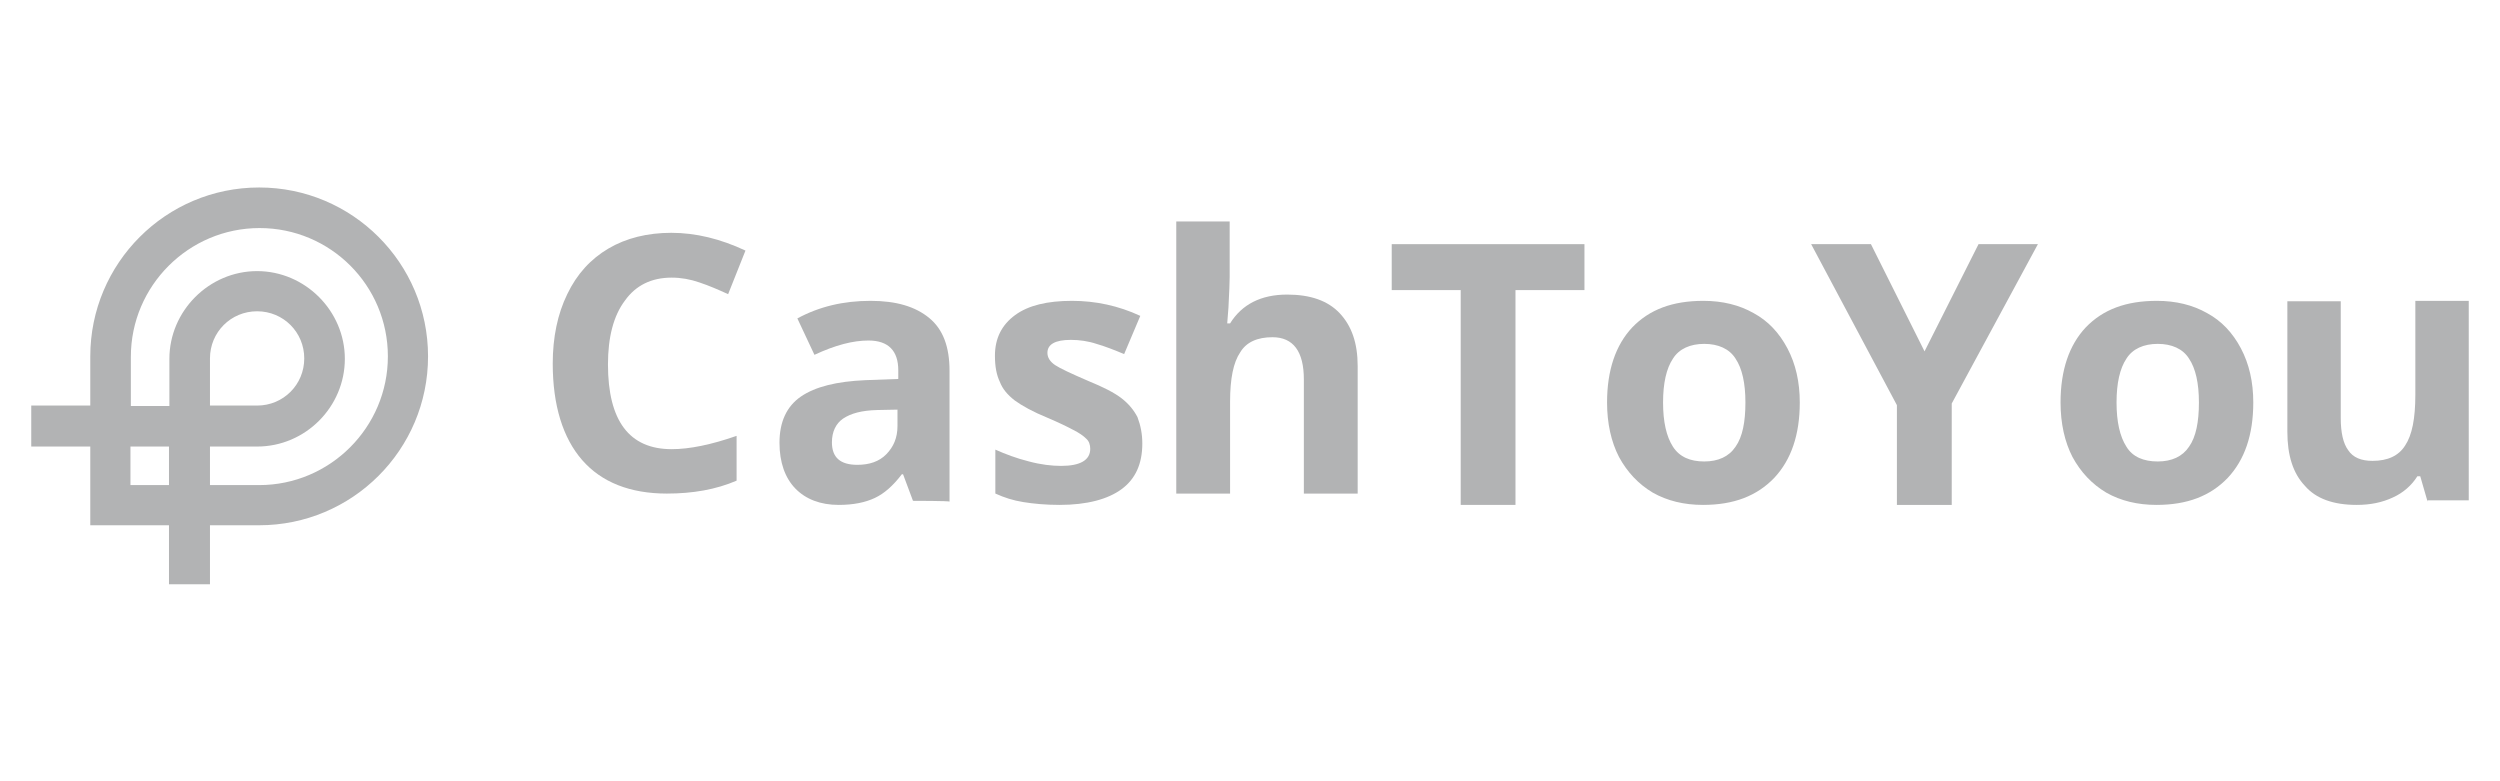 <?xml version="1.0" encoding="UTF-8"?> <svg xmlns="http://www.w3.org/2000/svg" width="160" height="50" viewBox="0 0 160 50" fill="none"> <path d="M16.587 11.999C10.605 11.999 5.778 16.852 5.778 22.808V25.956H2V28.579H5.778V33.617H10.815V37.394H13.438V33.617H16.587C22.542 33.617 27.395 28.789 27.395 22.808C27.395 16.826 22.542 11.999 16.587 11.999ZM8.349 31.046V28.579H10.815V31.046H8.349ZM16.587 31.046H13.438V28.579H16.455C19.551 28.579 22.07 26.035 22.07 22.965C22.07 19.896 19.525 17.351 16.455 17.351C13.386 17.351 10.841 19.896 10.841 22.965V25.982H8.375V22.834C8.375 18.295 12.074 14.596 16.613 14.596C21.151 14.596 24.824 18.269 24.824 22.808C24.824 27.346 21.125 31.046 16.587 31.046ZM13.438 25.956V22.939C13.438 21.26 14.776 19.922 16.455 19.922C18.134 19.922 19.472 21.26 19.472 22.939C19.472 24.618 18.134 25.956 16.455 25.956H13.438Z" fill="#B2B3B4"></path> <path d="M42.987 17.768C41.697 17.768 40.691 18.259 39.994 19.24C39.272 20.196 38.91 21.565 38.91 23.322C38.91 26.939 40.278 28.747 42.987 28.747C44.123 28.747 45.516 28.463 47.142 27.895V30.762C45.826 31.33 44.329 31.589 42.678 31.589C40.33 31.589 38.497 30.865 37.259 29.445C36.02 28.024 35.375 25.931 35.375 23.27C35.375 21.591 35.685 20.093 36.304 18.827C36.923 17.535 37.801 16.58 38.936 15.908C40.072 15.236 41.439 14.9 42.962 14.9C44.536 14.9 46.11 15.288 47.71 16.037L46.6 18.827C45.981 18.543 45.387 18.285 44.768 18.078C44.175 17.871 43.581 17.768 42.987 17.768Z" fill="#B2B3B4"></path> <path d="M58.431 32.053L57.795 30.351H57.719C57.159 31.084 56.6 31.581 55.99 31.869C55.379 32.157 54.617 32.314 53.676 32.314C52.506 32.314 51.565 31.948 50.904 31.267C50.243 30.587 49.887 29.592 49.887 28.336C49.887 27.001 50.344 26.007 51.26 25.378C52.175 24.75 53.548 24.41 55.379 24.331L57.49 24.253V23.703C57.49 22.447 56.854 21.793 55.583 21.793C54.591 21.793 53.472 22.081 52.124 22.709L51.031 20.379C52.43 19.62 53.981 19.254 55.71 19.254C57.363 19.254 58.583 19.62 59.473 20.353C60.363 21.086 60.77 22.212 60.77 23.73V32.105C60.796 32.053 58.431 32.053 58.431 32.053ZM57.439 26.216L56.142 26.242C55.151 26.268 54.464 26.452 53.955 26.792C53.498 27.106 53.243 27.629 53.243 28.31C53.243 29.278 53.777 29.749 54.871 29.749C55.634 29.749 56.269 29.54 56.727 29.069C57.185 28.598 57.439 28.022 57.439 27.263V26.216Z" fill="#B2B3B4"></path> <path d="M73.108 28.386C73.108 29.687 72.669 30.649 71.79 31.3C70.912 31.95 69.568 32.314 67.811 32.314C66.906 32.314 66.131 32.236 65.485 32.132C64.839 32.028 64.27 31.846 63.702 31.586V28.776C64.348 29.062 65.02 29.322 65.847 29.531C66.622 29.739 67.32 29.817 67.914 29.817C69.129 29.817 69.775 29.453 69.775 28.724C69.775 28.464 69.697 28.23 69.516 28.074C69.335 27.892 69.077 27.709 68.663 27.501C68.276 27.293 67.733 27.033 67.061 26.747C66.105 26.357 65.407 25.966 64.942 25.628C64.477 25.264 64.167 24.9 63.986 24.431C63.779 23.989 63.676 23.469 63.676 22.766C63.676 21.648 64.115 20.789 64.968 20.165C65.821 19.54 67.035 19.254 68.612 19.254C70.111 19.254 71.584 19.566 72.979 20.216L71.945 22.662C71.325 22.402 70.731 22.168 70.188 22.012C69.645 21.83 69.077 21.752 68.534 21.752C67.526 21.752 67.035 22.038 67.035 22.584C67.035 22.896 67.216 23.156 67.526 23.365C67.836 23.573 68.56 23.911 69.645 24.379C70.602 24.77 71.325 25.134 71.79 25.498C72.255 25.862 72.566 26.252 72.798 26.695C73.005 27.241 73.108 27.787 73.108 28.386Z" fill="#B2B3B4"></path> <path d="M86.865 31.589H83.447V24.285C83.447 22.492 82.769 21.582 81.438 21.582C80.473 21.582 79.768 21.894 79.377 22.544C78.934 23.194 78.725 24.233 78.725 25.715V31.589H75.281V14.175H78.699V17.736C78.699 18.021 78.673 18.671 78.621 19.685L78.542 20.698H78.725C79.481 19.477 80.708 18.853 82.377 18.853C83.864 18.853 84.986 19.243 85.743 20.049C86.499 20.855 86.891 21.946 86.891 23.428V31.589H86.865V31.589Z" fill="#B2B3B4"></path> <path d="M96.965 32.314H93.485V18.566H89.07V15.626H101.405V18.566H96.991V32.314H96.965Z" fill="#B2B3B4"></path> <path d="M115.186 25.758C115.186 27.83 114.633 29.43 113.552 30.584C112.445 31.737 110.969 32.314 108.993 32.314C107.78 32.314 106.7 32.052 105.777 31.528C104.855 30.977 104.143 30.216 103.616 29.246C103.115 28.276 102.852 27.095 102.852 25.758C102.852 23.686 103.405 22.086 104.459 20.959C105.566 19.805 107.042 19.254 109.019 19.254C110.231 19.254 111.312 19.516 112.235 20.041C113.157 20.539 113.869 21.299 114.396 22.296C114.923 23.293 115.186 24.447 115.186 25.758ZM106.436 25.758C106.436 26.991 106.647 27.935 107.069 28.59C107.49 29.246 108.176 29.534 109.072 29.534C109.968 29.534 110.653 29.22 111.075 28.59C111.523 27.961 111.707 26.991 111.707 25.758C111.707 24.525 111.497 23.581 111.075 22.952C110.679 22.322 109.968 22.008 109.072 22.008C108.176 22.008 107.464 22.322 107.069 22.952C106.647 23.581 106.436 24.525 106.436 25.758Z" fill="#B2B3B4"></path> <path d="M123.17 22.487L126.626 15.626H130.426L124.911 25.824V32.314H121.402V25.93L115.914 15.626H119.74L123.17 22.487Z" fill="#B2B3B4"></path> <path d="M144.21 25.758C144.21 27.83 143.656 29.43 142.576 30.584C141.469 31.737 139.993 32.314 138.016 32.314C136.804 32.314 135.723 32.052 134.801 31.528C133.878 30.977 133.166 30.216 132.639 29.246C132.139 28.276 131.875 27.095 131.875 25.758C131.875 23.686 132.428 22.086 133.483 20.959C134.59 19.805 136.066 19.254 138.042 19.254C139.255 19.254 140.335 19.516 141.258 20.041C142.18 20.539 142.892 21.299 143.419 22.296C143.946 23.293 144.21 24.447 144.21 25.758ZM135.459 25.758C135.459 26.991 135.67 27.935 136.092 28.59C136.487 29.246 137.199 29.534 138.095 29.534C138.991 29.534 139.677 29.22 140.098 28.59C140.546 27.961 140.731 26.991 140.731 25.758C140.731 24.525 140.52 23.581 140.098 22.952C139.703 22.322 138.991 22.008 138.095 22.008C137.199 22.008 136.487 22.322 136.092 22.952C135.67 23.581 135.459 24.525 135.459 25.758Z" fill="#B2B3B4"></path> <path d="M155.365 32.102L154.895 30.479H154.713C154.348 31.064 153.8 31.543 153.148 31.836C152.469 32.155 151.713 32.314 150.826 32.314C149.339 32.314 148.217 31.915 147.512 31.091C146.756 30.293 146.391 29.149 146.391 27.633V19.28H149.808V26.755C149.808 27.686 149.965 28.378 150.278 28.803C150.591 29.282 151.113 29.495 151.843 29.495C152.808 29.495 153.513 29.176 153.93 28.511C154.374 27.846 154.582 26.782 154.582 25.265V19.254H158V32.022H155.365V32.102Z" fill="#B2B3B4"></path> </svg> 